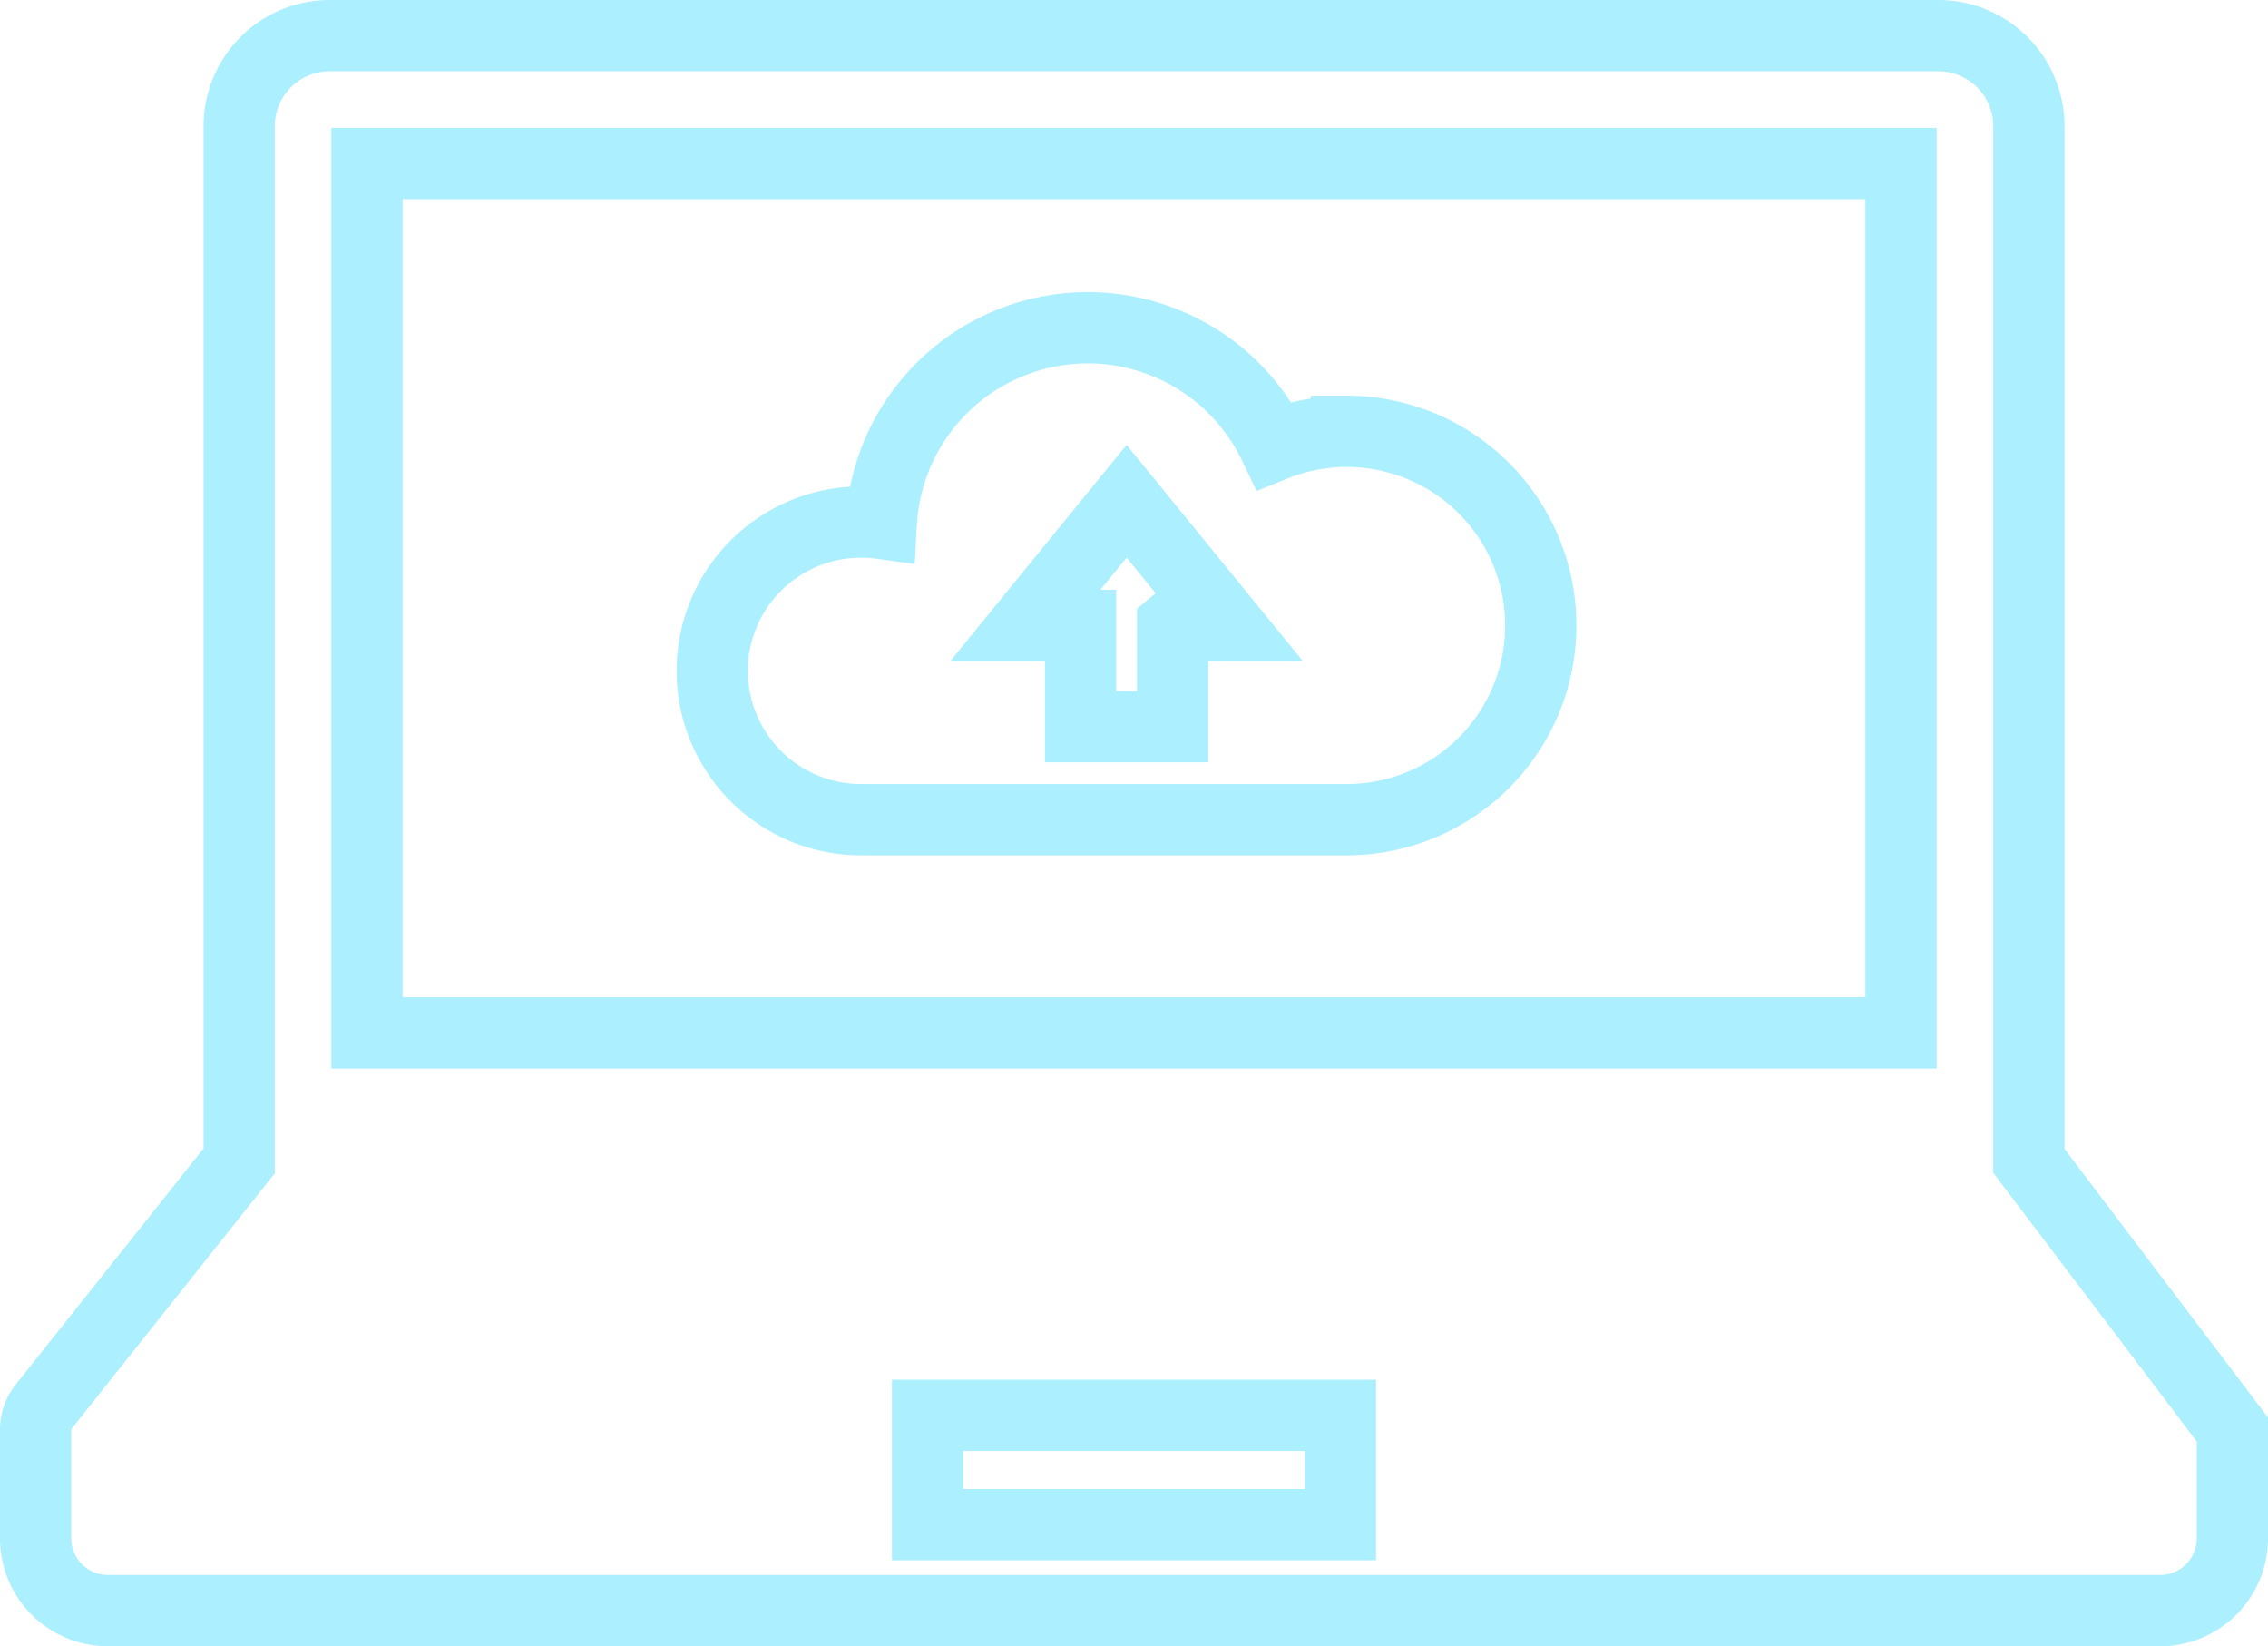 <svg xmlns="http://www.w3.org/2000/svg" width="111.418" height="80.858" viewBox="0 0 111.418 80.858"><g id="Group_4905" data-name="Group 4905" transform="translate(-1395.288 -4718.873)"><g id="&#x30BB;&#x30AD;&#x30E5;&#x30A2;PC" transform="translate(1397.039 4720.623)"><path id="Path_20253" data-name="Path 20253" d="M97.921,127.759V76.945a4.452,4.452,0,0,0-4.451-4.452H14.448A4.451,4.451,0,0,0,10,76.945v50.815L.388,139.842A1.777,1.777,0,0,0,0,140.952V146.3a3.551,3.551,0,0,0,3.552,3.551H104.366a3.551,3.551,0,0,0,3.552-3.551v-5.348ZM16.277,78.774H91.64v42.7H16.277ZM64.1,145.628H43.816v-5.37H64.1Z" transform="translate(-0.001 -72.493)" fill="none" stroke="#acefff" stroke-width="3.5"></path></g><path id="Path_20368" data-name="Path 20368" d="M35.424,5.087a9.5,9.5,0,0,0-3.553.691A10.158,10.158,0,0,0,12.563,9.611a7.309,7.309,0,1,0-.982,14.55H35.424a9.537,9.537,0,1,0,0-19.075Zm-8.548,9.535v4.973H22.355V14.621H19.642l4.973-6.1,4.974,6.1H26.877Z" transform="translate(1426.018 4734.971)" fill="none" stroke="#acefff" stroke-width="3.5"></path></g></svg>